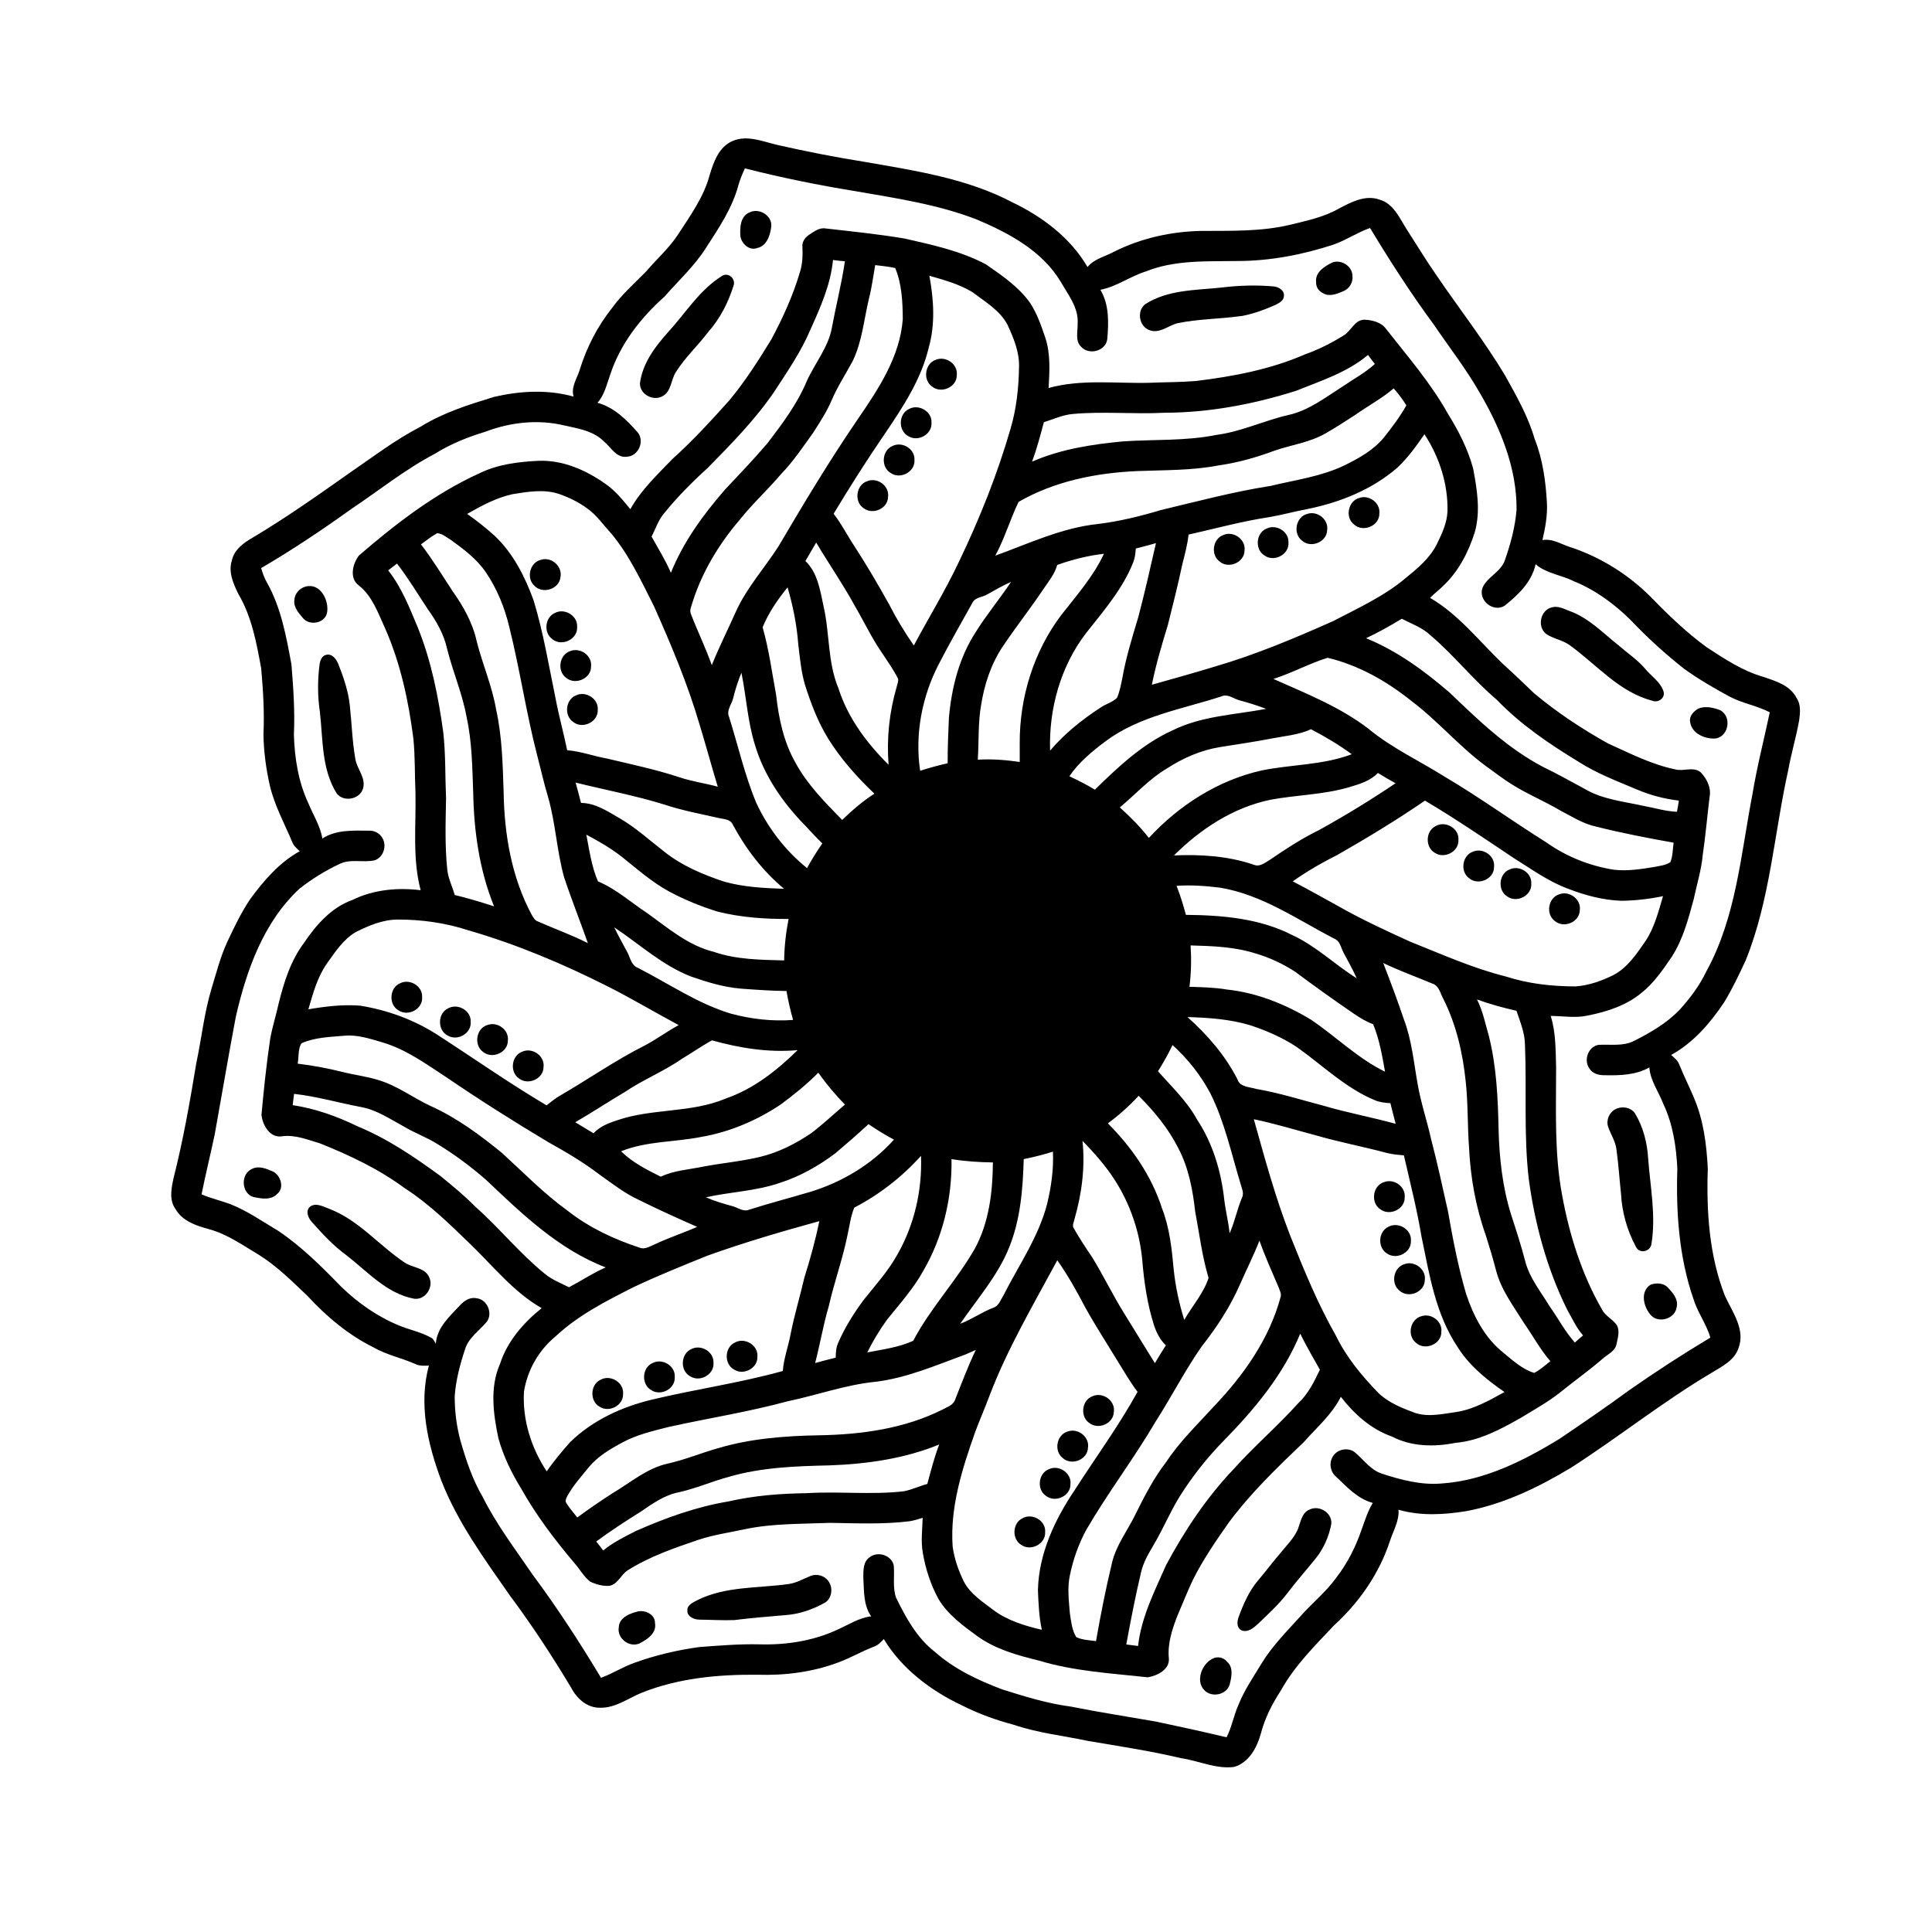 <?xml version="1.0" encoding="UTF-8"?>
<!-- Uploaded to: SVG Repo, www.svgrepo.com, Generator: SVG Repo Mixer Tools -->
<svg fill="#000000" width="800px" height="800px" version="1.1" viewBox="144 144 512 512" xmlns="http://www.w3.org/2000/svg">
 <g>
  <path d="m338.07 181.4c3.863-1.723 8.012 0.09 11.848 0.988 7.684 1.742 15.422 3.273 23.207 4.504 13.324 2.328 27.051 4.356 39.172 10.73 7.961 3.812 15.414 9.414 19.906 17.145 1.762-2.184 4.621-2.758 6.988-4.035 7.172-3.621 15.184-5.383 23.203-5.535 7.922-0.047 15.973 0.211 23.738-1.684 4.312-1.062 8.762-1.988 12.66-4.227 3.269-1.707 7.059-3.75 10.82-2.371 3.578 1.008 5.191 4.664 6.988 7.566 2.727 4.219 5.316 8.516 8.188 12.637 6 8.805 12.582 17.227 18.07 26.379 3 5.398 6.106 10.824 7.832 16.801 2.164 5.438 2.949 11.289 3.269 17.094 0.148 3.289-0.465 6.547-1.195 9.734 2.844-0.488 5.262 1.312 7.887 2.035 7.852 2.684 15.004 7.207 20.863 13.078 4.594 4.746 9.391 9.352 14.73 13.262 4.762 3.102 9.59 6.344 15.121 7.891 3.219 1.109 7.031 2.227 8.695 5.5 1.238 1.723 1.004 3.965 0.746 5.957-0.789 4.441-2.106 8.773-2.902 13.215-3.731 16.812-4.785 34.328-11.27 50.434-1.781 3.812-3.578 7.637-5.785 11.223-3.672 5.473-8.125 10.633-13.98 13.855 0.871 0.738 1.797 1.5 2.188 2.629 1.188 2.93 2.617 5.75 3.836 8.668 2.543 5.914 3.367 12.402 3.691 18.781-0.383 11.391 0.352 23.105 4.566 33.816 1.969 4.266 5.461 8.922 3.562 13.816-1.09 3.25-4.359 4.832-7.086 6.496-12.922 7.656-24.672 17.07-37.289 25.18-8.625 5.176-17.836 9.664-27.793 11.512-5.926 0.957-12.102 1.312-17.93-0.383 0.23 2.957-1.371 5.539-2.254 8.258-2.824 8.625-8.137 16.301-14.828 22.387-5.082 5.398-10.438 10.695-14.066 17.23-2.336 3.566-4.285 7.398-5.356 11.547-1.023 3.684-3.133 7.562-7.035 8.742-4.852 0.621-9.402-1.641-14.129-2.332-8.125-1.926-16.395-3.16-24.625-4.562-6.562-1.398-13.293-2.102-19.672-4.281-4.719-1.254-9.344-2.914-13.703-5.129-8.262-3.894-15.945-9.68-20.73-17.582-0.746 0.773-1.496 1.613-2.535 1.98-3.297 1.258-6.359 3.066-9.676 4.269-6.785 2.531-14.113 3.434-21.324 3.203-10.434-0.086-21.059 0.898-30.812 4.852-3.516 1.469-6.82 3.977-10.801 3.891-3.496 0.082-6.227-2.449-7.75-5.379-5.008-8.355-10.344-16.512-16.168-24.32-6.773-9.715-13.871-19.414-18.207-30.52-3.609-9.621-6.051-20.293-3.281-30.453-1.23 0.055-2.512 0.148-3.644-0.441-3.621-1.59-7.562-2.383-11.016-4.375-6.691-3.309-12.48-8.184-17.516-13.648-4.031-3.832-8.008-7.805-12.734-10.793-4.277-2.523-8.379-5.519-13.23-6.848-3.394-0.918-7.238-2.16-9.047-5.441-1.723-2.422-1.035-5.574-0.449-8.258 2.527-9.984 4.312-20.129 5.988-30.289 1.41-6.606 2.09-13.363 4.055-19.848 1.273-4.121 2.309-8.344 4.137-12.27 1.816-3.926 3.707-7.844 6.121-11.441 3.617-4.91 7.695-9.672 13.109-12.66-0.805-0.723-1.637-1.473-2.019-2.512-2.043-4.832-4.59-9.496-5.844-14.625-1.039-4.519-1.68-9.145-1.75-13.781 0.266-5.859-0.078-11.73-0.609-17.562-1.227-6.734-2.496-13.668-6.019-19.652-1.324-2.695-2.746-5.84-1.758-8.867 0.578-2.871 3.113-4.738 5.512-6.094 8.816-5.254 17.203-11.172 25.582-17.086 6.207-4.25 12.195-8.844 18.906-12.312 6-3.731 12.785-5.856 19.496-7.914 6.894-1.594 14.207-2.016 21.086-0.07-0.777-2.578 0.949-4.82 1.637-7.184 1.832-5.875 4.684-11.453 8.523-16.27 2.578-3.582 5.898-6.508 8.98-9.633 2.836-3.352 6.199-6.269 8.602-9.973 3.211-4.969 6.781-9.879 8.312-15.68 1.047-3.449 2.426-7.406 5.996-8.965m3.336 7.219c-0.652 1.426-1.254 2.871-1.691 4.375-1.621 6.09-5.18 11.391-8.574 16.617-3.047 4.852-7.312 8.727-11.059 13.012-6.293 5.609-11.684 12.5-14.34 20.594-0.949 2.57-1.508 5.434-3.406 7.519 4.422 1.203 7.773 4.539 10.699 7.891 1.84 2.301 0.168 6.211-2.797 6.394-2.883 0.469-4.277-2.481-6.172-4.023-2.75-2.793-6.809-3.438-10.473-4.242-6.938-1.684-14.332-0.879-20.957 1.652-4.656 1.406-9.199 3.231-13.328 5.809-7.871 4.121-14.797 9.711-22.156 14.633-7.754 5.566-15.699 10.875-23.941 15.703 0.383 1.301 0.832 2.594 1.512 3.777 3.766 6.668 5.144 14.32 6.519 21.762 0.5 6.172 0.938 12.371 0.648 18.562 0.176 6.195 1.164 12.473 3.793 18.129 1.281 3.125 3.188 6.051 3.75 9.434 3.637-2.371 8.141-2.106 12.289-2.078 1.508-0.082 3.019 0.715 3.699 2.086 1.137 2.059 0.141 5.008-2.137 5.766-3.082 0.684-6.473-0.492-9.391 1.008-3.719 1.758-7.246 3.938-10.484 6.477-9.551 8.84-14.051 21.562-16.902 33.93-1.969 10.383-3.715 20.801-5.594 31.199-1.121 5.312-2.43 10.586-3.492 15.91 2.422 1.066 5.023 1.625 7.492 2.547 4.551 1.758 8.547 4.598 12.727 7.059 6.246 4.188 11.598 9.531 16.82 14.906 4.461 4.32 9.645 7.934 15.406 10.293 2.777 1.125 5.773 1.711 8.402 3.191 0.641 0.32 0.895 1.016 1.23 1.605 0.285-4.293 3.668-7.266 6.406-10.195 1.098-1.188 2.602-2.231 4.305-1.883 2.844 0.223 4.469 3.902 2.836 6.191-1.977 2.434-4.918 4.262-5.824 7.414-1.32 3.977-2.398 8.09-2.711 12.277-0.023 3.961 0.469 7.938 1.488 11.77 1.488 5.172 3.172 10.328 5.914 14.988 3.664 7.344 8.656 13.887 13.258 20.645 6.535 8.77 12.48 17.953 18.117 27.316 3.102-1.148 5.906-2.973 9.035-4.051 5.504-1.969 11.23-3.316 17.012-4.102 5.301-0.391 10.609-0.844 15.934-0.719 7.066 0.203 14.273-0.895 20.715-3.914 2.914-1.293 5.656-3.133 8.898-3.508-2.117-2.988-1.871-6.777-2.09-10.254 0.02-1.863-0.09-4.141 1.609-5.356 2.113-1.75 5.824-0.652 6.449 2.074 0.285 2.848-0.355 5.844 0.625 8.598 2.594 5.293 5.543 10.711 10.312 14.375 5.148 4.578 11.484 7.539 17.879 9.949 5.926 1.867 11.898 3.715 18.082 4.527 7.504 1.496 15.066 2.668 22.602 3.977 6.254 1.309 12.496 2.695 18.715 4.168 1.441-2.832 1.926-6.012 3.262-8.883 1.516-3.738 3.828-7.07 5.894-10.512 2.828-4.688 6.715-8.59 10.363-12.629 3.09-3.504 6.789-6.445 9.535-10.258 2.992-3.856 5.199-8.273 6.766-12.887 0.867-2.352 1.594-4.789 2.922-6.941-4.016-1.086-6.887-4.246-9.781-7.016-1.602-1.344-1.887-3.894-0.625-5.555 1.266-1.801 4.168-2.211 5.816-0.711 2.273 1.961 4.121 4.656 7.129 5.562 5.039 1.648 10.316 3.023 15.668 2.57 11.281-0.75 21.637-5.965 31.137-11.746 6.281-4.246 12.535-8.531 18.652-13.008 6.988-4.883 14.145-9.527 21.461-13.91-1.062-3.668-3.457-6.762-4.539-10.426-3.785-11.023-4.578-22.836-4.207-34.41-0.297-5.856-1.191-11.793-3.734-17.137-1.227-3.199-3.43-6.117-3.684-9.621-3.598 2.031-7.848 2.148-11.867 2.059-1.547 0.027-3.266-0.434-4.074-1.867-1.512-2.184-0.246-5.699 2.43-6.172 3.137-0.215 6.523 0.461 9.438-1.051 4.324-2.176 8.613-4.672 12.02-8.172 2.824-3.109 5.383-6.516 7.195-10.328 7.879-14.379 9.113-31.031 12.172-46.844 1.207-7.316 3.062-14.5 4.602-21.746-3.418-1.762-7.289-2.379-10.691-4.176-4.09-2.231-8.141-4.566-11.93-7.289-5.062-3.965-9.824-8.312-14.246-12.98-4.348-4.281-9.359-7.988-15.047-10.277-3.309-1.68-7.273-2.031-10.148-4.512-0.996 4.688-4.637 8.141-8.227 11.012-2.988 1.816-6.992-1.402-5.863-4.727 1.25-2.945 4.863-4.203 5.941-7.32 1.527-4.375 2.769-8.91 3.109-13.547 0.047-10.926-4.215-21.316-9.625-30.621-3.641-6.418-8.188-12.242-12.332-18.332-6.059-8.23-11.594-16.828-16.875-25.574-3.379 1.176-6.356 3.238-9.73 4.414-8.242 2.703-16.867 4.344-25.555 4.336-8.129 0.121-16.551-0.312-24.246 2.801-4.102 1.309-7.676 3.996-11.93 4.828 2.348 3.922 2.215 8.691 1.816 13.09-0.395 3.164-4.894 4.336-6.938 1.988-1.672-1.641-0.816-4.125-0.91-6.172 0.281-4.152-2.496-7.562-4.445-10.969-4.902-8.23-13.703-12.938-22.246-16.555-10.383-4.027-21.445-5.652-32.352-7.547-9.793-1.59-19.527-3.57-29.141-6.019z"/>
  <path d="m342.64 200.28c2.523-1.238 5.918 0.777 5.769 3.652-0.266 2.301-1.145 5.273-3.754 5.793-2.078 0.797-4.094-1.121-4.438-3.055-0.16-2.301-0.078-5.344 2.422-6.391z"/>
  <path d="m358.39 206.24c1.32-0.852 2.731-1.996 4.418-1.695 6.957 0.793 13.926 1.5 20.832 2.656 7.371 1.676 14.914 3.277 21.641 6.856 4.242 2.945 8.645 5.918 11.676 10.184 1.859 2.801 2.957 6.016 4.031 9.168 1.457 4.32 1.156 8.938 0.902 13.414 8.754-2.422 17.914-1.137 26.863-1.383 4.035-0.168 8.086-0.137 12.125-0.465 9.871-1.203 19.801-3.066 28.961-7.062 3.598-1.293 7.043-2.996 10.273-5.035 1.996-1.203 2.918-4.211 5.57-4.156 2.055 0.133 4.363 0.664 5.637 2.438 5.711 7.301 11.863 14.336 16.387 22.48 2.828 4.523 5.281 9.332 6.688 14.5 1.035 5.508 1.992 11.27 0.473 16.785-1.664 5.312-4.289 10.465-8.387 14.32-1.105 1.121-2.398 2.055-3.492 3.191 7.633 4.457 13.109 11.602 19.426 17.633 2.785 2.481 5.438 5.106 8.156 7.664 6.047 5.07 12.672 9.441 19.559 13.285 5.785 2.606 11.531 5.574 17.789 6.867 2.231 0.645 4.902-0.867 6.824 0.82 1.59 1.699 2.781 4.035 2.328 6.43-0.645 5.137-1.059 10.293-1.824 15.414-0.359 4.008-1.586 7.859-2.402 11.781-1.43 5.227-2.82 10.574-5.777 15.184-2.336 3.434-4.715 6.938-7.992 9.555-4.027 3.375-9.184 5.047-14.258 6.047-3.258 0.75-6.578 0.121-9.863 0.117 1.391 4.418 1.285 9.074 1.434 13.652 0 11.258-0.496 22.637 1.574 33.77 1.926 10.562 5.191 20.992 10.562 30.332 0.898 1.812 2.934 2.629 4.019 4.289 0.742 1.531 0.195 3.293-0.137 4.863-0.336 1.965-2.379 2.742-3.703 3.953-3.629 3.137-7.559 5.91-11.273 8.934-3.227 2.555-6.84 4.539-10.34 6.68-5.406 3.078-11.09 6.137-17.398 6.664-5.598 1.129-11.652 1.02-16.812-1.672-5.523-1.938-10.016-5.957-13.543-10.535-2.344 4.695-6.383 8.105-9.785 11.98-7.016 6.699-14.062 13.473-19.863 21.277-3.434 4.883-6.832 9.828-9.523 15.18-1.461 3.094-2.731 6.277-4.074 9.43-1.43 3.641-2.727 7.504-2.332 11.477 0.242 2.981-3.125 4.598-5.586 4.992-9.68-1.055-19.527-1.594-28.906-4.441-5.652-1.383-11.41-2.981-16.207-6.414-3.848-2.824-7.883-5.719-10.355-9.902-2.07-3.781-3.418-7.938-4.144-12.184-0.559-3.082-0.137-6.219-0.039-9.32-1.137 0.363-2.289 0.703-3.461 0.902-7.023 0.879-14.117 0.531-21.176 0.43-7.469 0.316-15.027 0.121-22.387 1.664-4.168 0.898-8.418 1.496-12.473 2.852-6.402 2.168-12.875 4.402-18.621 8.031-1.898 1.145-2.676 3.875-5.086 4.16-1.695 0.055-3.406-0.398-4.918-1.133-1.645-1.293-2.672-3.172-4.019-4.738-5.258-6.211-10.219-12.715-14.211-19.828-2.59-4.195-4.777-8.676-6.09-13.438-1.371-6.477-2.32-13.523 0.461-19.777 1.938-5.973 6.188-10.812 11.008-14.691-7.394-4.227-12.766-11.035-18.812-16.879-5.5-5.312-10.98-10.738-17.441-14.883-6.863-5.082-14.617-8.762-22.52-11.91-3.258-0.965-6.555-2.344-10.02-1.875-3.223 0.559-5.188-3-5.465-5.695 0.621-6.734 1.32-13.469 2.32-20.16 0.555-3.09 1.512-6.086 2.191-9.148 1.402-5.727 3.203-11.527 6.797-16.297 3.207-4.769 7.266-9.367 12.828-11.344 5.574-2.734 11.949-3.316 18.051-2.566-2.238-8.449-1.184-17.293-1.379-25.922-0.211-4.754-0.074-9.523-0.551-14.266-1.281-10.039-3.434-20.043-7.543-29.332-1.84-3.984-3.336-8.434-6.914-11.246-2.594-1.891-1.641-5.793 0.047-7.945 9.758-8.414 20.098-16.398 31.883-21.766 4.84-2.375 10.281-3.059 15.609-3.316 6.441-0.27 12.609 2.418 17.773 6.082 2.644 1.781 4.641 4.305 6.644 6.742 2.812-5.082 7.125-9.102 11.098-13.262 5.383-4.816 10.258-10.152 15.07-15.516 4.227-5.059 7.773-10.629 11.203-16.242 3.027-5.664 5.719-11.551 7.543-17.723 0.723-2.195 0.785-4.516 0.688-6.805-0.133-1.305 0.695-2.469 1.742-3.156m6.359 6.656c-0.621 6.484-3.309 12.523-5.961 18.395-2.484 5.898-6.137 11.18-9.613 16.52-5.066 7.426-11.391 13.844-17.668 20.23-4.113 3.731-8.035 7.688-11.531 11.996-1.539 1.797-2.231 4.106-3.305 6.168 1.754 3.172 3.703 6.25 5.117 9.594 3.301-8.223 8.598-15.449 14.379-22.098 3.801-4.027 7.629-8.043 11.23-12.258 3.922-5.16 7.887-10.402 10.395-16.426 2.156-4.797 5.758-8.984 6.68-14.273 1.086-5.852 2.574-11.617 3.43-17.504-1.059-0.086-2.113-0.195-3.152-0.344m11.18 1.355c-0.516 2.953-0.902 5.938-1.648 8.844-1.336 5.555-1.797 11.402-4.324 16.602-1.84 3.426-3.992 6.703-5.527 10.289-1.309 3.09-3.16 5.898-4.953 8.711-2.684 3.676-5.176 7.519-8.359 10.789-3.598 4.254-7.746 8.023-11.207 12.395-5.406 6.344-9.816 13.633-12.352 21.602-0.277 1.074-0.965 2.219-0.426 3.32 1.742 4.527 3.867 8.898 5.496 13.469 1.934-4.812 4.273-9.441 6.375-14.176 2.848-6.297 7.516-11.453 11.234-17.207 6.793-11.516 13.672-23.004 21.234-34.039 5.434-7.926 11.035-16.406 11.77-26.27-0.035-4.566-0.234-9.273-2.004-13.555-1.754-0.359-3.527-0.59-5.309-0.773m14.359 2.82c1.16 6.266 1.598 12.836-0.168 19.031-1.996 8.473-6.887 15.828-11.691 22.934-4.727 6.894-9.203 13.949-13.516 21.113 2.125 2.719 3.66 5.82 5.566 8.684 3.258 5.027 6.293 10.195 9.195 15.434 1.918 3.738 4.086 7.34 6.5 10.781 3.934-7.383 8.332-14.52 11.906-22.086 5.496-11.441 10.234-23.281 13.758-35.48 1.547-5.289 2.133-10.832 2.211-16.336 0.105-3.902-1.453-7.574-3.039-11.055-2.031-3.856-5.938-6.113-9.293-8.664-3.5-2.137-7.523-3.219-11.43-4.356m116.25 20.984c-5.504 4.644-12.512 6.863-19.094 9.516-11.262 3.559-23.027 5.785-34.855 5.809-8.105 0.426-16.227-0.418-24.316 0.328-2.668 0.234-5.113 1.391-7.641 2.18-0.941 3.512-1.867 7.039-3.125 10.449 7.59-3.324 15.871-4.582 24.062-5.367 8.227-0.562 16.566-0.066 24.691-1.703 6.621-0.844 12.688-3.801 19.156-5.285 5.438-1.199 9.875-4.699 14.473-7.617 2.844-1.941 5.902-3.586 8.461-5.914-0.625-0.789-1.238-1.578-1.812-2.394m-3.41 15.906c-2.555 1.652-5.109 3.305-7.75 4.828-4.156 2.438-9.02 3.066-13.527 4.602-4.785 1.777-9.707 3.207-14.773 3.914-7.125 1.402-14.426 1.242-21.648 1.527-10.902 0.473-21.984 2.672-31.504 8.172-2.238 4.648-3.695 9.68-6.16 14.242 8.93-3.227 17.691-7.418 27.254-8.391 5.656-0.703 11.195-2.059 16.648-3.695 9.645-2.301 19.23-4.863 29.035-6.391 6.543-1.582 13.34-2.465 19.473-5.394 3.859-1.898 7.793-4.039 10.559-7.43 2.168-2.707 4.254-5.492 5.957-8.52-0.984-1.602-2.117-3.098-3.356-4.504-3.148 2.695-6.836 4.644-10.207 7.039m11.227 13.93c-6.754 5.871-15.328 9.305-24.031 11.035-3.34 0.629-6.609 1.551-9.961 2.113-7.219 1.09-14.27 3.035-21.391 4.629-0.277 2.699-1.008 5.309-1.668 7.934-1.113 5.359-2.488 10.656-3.801 15.969-1.59 5.246-3.184 10.504-4.25 15.887 5.539-1.551 11.082-3.106 16.594-4.785 10.809-3.141 21.207-7.519 31.477-12.094 6.539-3.426 13.379-6.512 19.074-11.297 3.18-2.59 6.473-5.285 8.348-9.023 1.332-2.75 2.711-5.613 2.844-8.723 0.18-7.258-2.148-14.414-6.102-20.465-2.152 3.102-4.363 6.227-7.133 8.82m-234.57 7.074c-4.281 0.941-8.207 3.074-11.992 5.227 2.578 1.801 5.043 3.762 7.371 5.871 4.879 4.652 7.984 10.809 10.25 17.078 2.578 8.477 4.016 17.234 5.801 25.898 0.871 4.625 2.137 9.168 3.086 13.777 3.602 0.27 6.988 1.578 10.523 2.195 6.406 1.535 12.867 2.871 19.125 4.941 3.348 1.133 6.863 1.594 10.266 2.535-1.668-5.484-3.156-11.008-4.828-16.484-3.148-10.738-7.5-21.062-12.047-31.273-3.379-6.684-6.547-13.586-11.379-19.375-2.102-2.262-3.867-4.902-6.434-6.676-2.269-1.66-4.824-2.898-7.477-3.809-3.984-1.289-8.234-0.555-12.266 0.094m-24.227 13.293c3.035 3.953 5.641 8.207 8.355 12.379 2.871 4.019 5.356 8.445 6.414 13.32 1.523 6.066 4.09 11.852 5.137 18.039 1.613 7.215 1.754 14.641 2 21.996 0.18 11.156 2.106 22.523 7.445 32.438 0.402 0.645 0.758 1.434 1.527 1.719 4.438 1.961 9.016 3.594 13.348 5.789-2.051-5.867-4.371-11.633-6.316-17.535-1.934-6.957-2.234-14.246-4.231-21.184-1.113-3.699-1.941-7.473-2.926-11.207-2.871-11.152-4.539-22.559-7.316-33.723-1.219-5.191-3.254-10.227-6.254-14.645-2.438-3.57-5.957-6.184-9.43-8.68-1.09-0.641-2.164-1.594-3.461-1.664-1.531 0.824-2.875 1.953-4.293 2.957m101.88 4.414c3.269 3.125 3.918 7.856 4.824 12.066 1.641 7.172 1.043 14.789 3.93 21.664 2.481 7.84 7.523 14.547 13.289 20.273-0.543-6.898 0.176-13.887 2.113-20.535 0.164-0.734 0.5-1.461 0.422-2.223-1.145-2.289-2.621-4.387-4.031-6.516-2.918-4.164-5.07-8.789-7.637-13.164-3.102-5.637-6.769-10.926-10.051-16.457-0.957 1.625-1.914 3.254-2.859 4.891m87.566-3.312c-0.105 1.191-0.203 2.402-0.641 3.523-2.781 7.16-7.902 12.984-12.586 18.945-6.746 8.82-9.855 20.07-9.496 31.098 3.789-4.481 8.43-8.191 13.332-11.387 1.395-0.98 3.195-1.398 4.406-2.617 0.695-1.586 1.004-3.312 1.363-4.992 0.961-5.547 2.625-10.93 4.25-16.309 1.727-6.523 3.199-13.109 4.703-19.688-1.773 0.504-3.547 0.992-5.332 1.426m-20.832 4.356c-0.652 2.391-2.25 4.316-3.613 6.328-3.434 5.137-7.258 9.992-10.707 15.113-3.176 4.676-4.977 10.156-5.856 15.707-0.84 4.773-0.562 9.641-0.875 14.461 3.715-0.223 7.441 0.066 11.117 0.602 0.012-1.691 0-3.379-0.004-5.066-0.035-12.09 3.715-24.23 11.031-33.902 4.055-5.184 8.48-10.172 11.289-16.199-4.231 0.477-8.379 1.531-12.383 2.957m-177.3 1.438c3.574 4.527 5.676 9.953 7.879 15.227 3.574 8.883 5.434 18.332 6.731 27.777 0.633 5.816 0.469 11.668 0.723 17.508-0.125 6.367-0.336 12.766 0.359 19.109 0.312 2.227 1.332 4.262 1.941 6.41 3.519 0.824 6.977 1.906 10.422 3.004-3.879-9.559-5.348-19.934-5.527-30.199-0.246-6.676-0.312-13.418-1.754-19.973-1.109-6.227-3.684-12.059-5.191-18.188-0.852-3.793-2.812-7.234-5.07-10.359-2.688-4.062-5.195-8.258-8.176-12.113-0.777 0.602-1.551 1.203-2.336 1.797m158.71 6.391c-1.262 0.77-3.133 0.707-3.867 2.172-2.996 5.406-6.098 10.762-8.922 16.262-4.473 8.625-6.394 18.648-4.949 28.293 2.391-0.789 4.836-1.438 7.293-2.004-0.027-4.004 0.16-8.004 0.328-11.996 0.691-7.93 2.68-15.941 7.055-22.68 2.891-4.644 6.394-8.859 9.434-13.398-2.199 0.98-4.281 2.18-6.371 3.352m-59.488 8.684c1.68 5.887 2.484 11.977 3.59 17.984 0.68 6.195 2.004 12.457 5.121 17.918 3.137 5.789 7.809 10.504 12.375 15.16 2.648-2.547 5.434-4.981 8.543-6.957-4.637-4.414-8.941-9.238-12.32-14.699-2.695-4.402-4.516-9.246-6.082-14.145-1.031-3.555-1.363-7.25-1.793-10.906-0.387-5.066-1.402-10.062-2.82-14.93-2.621 3.227-5.031 6.719-6.613 10.574m159.92 2.902c8.25 3.367 15.516 8.691 22.215 14.484 7.598 7.301 15.332 14.73 24.746 19.656 3.746 1.816 7.387 3.836 11.043 5.832 4.762 2.801 10.383 3.301 15.676 4.496 2.894 0.523 5.754 1.422 8.711 1.531 0.203-0.984 0.344-1.977 0.504-2.969-3.84-0.438-7.613-1.438-11.16-2.957-5.207-2.195-10.547-4.215-15.328-7.269-7.781-4.734-15.43-9.891-21.766-16.496-6.227-5.262-11.281-11.723-17.488-17.008-2.172-2.094-5.059-3.102-7.688-4.457-3.07 1.867-6.211 3.629-9.465 5.156m-24.559 10.793c8.664 3.863 17.633 7.394 25.219 13.223 6.137 5.086 13.426 8.43 20.137 12.664 9.23 5.438 17.906 11.758 26.984 17.441 5.297 3.762 11.48 6.223 17.891 7.234 3.594 0.426 7.207-0.168 10.75-0.734 1.426-0.312 2.992-0.422 4.219-1.285 0.672-1.621 0.605-3.441 0.863-5.152-6.898-1.223-13.789-2.555-20.578-4.266-3.469-0.75-6.469-2.707-9.574-4.324-4.062-2.398-8.453-4.191-12.457-6.707-2.57-1.555-4.93-3.422-7.367-5.168-6.988-5.18-12.621-11.922-19.578-17.137-6.504-5.223-13.996-9.457-22.148-11.395-4.902 1.531-9.453 4.051-14.359 5.606m-143.21 5.254c-0.43 1.621-1.836 3.152-1.02 4.894 2.383 7.578 4.117 15.383 7.199 22.727 3.113 6.676 7.707 12.641 13.445 17.262 1.211-2.262 2.578-4.438 4.043-6.543-1.59-1.547-3.09-3.172-4.59-4.793-5.883-5.992-10.828-13.145-13.242-21.25-1.965-6.234-2.305-12.809-3.602-19.188-0.941 2.231-1.664 4.535-2.234 6.891m129.38-0.609c-10.422 3.387-21.777 5.188-30.73 11.93-3.527 2.664-7.016 5.512-9.512 9.211 2.297 1.094 4.586 2.223 6.754 3.562 6.191-6.047 12.617-12.129 20.609-15.734 7.715-3.82 16.461-4.106 24.773-5.684-2.348-0.898-4.742-1.652-7.164-2.297-1.566-0.441-3.055-1.781-4.731-0.988m13.375 11.141c-4.551 0.898-9.141 1.52-13.707 2.277-5.019 0.801-9.75 2.887-14 5.625-4.707 2.773-8.371 6.898-12.539 10.359 2.766 2.496 5.41 5.137 7.695 8.09 7.965-8.637 18.355-15.309 29.902-17.883 7.926-1.621 16.223-1.391 23.871-4.305-3.414-2.5-7.066-4.66-10.809-6.625-3.273 1.52-6.922 1.781-10.414 2.461m20.555 12.895c-6.785 2.012-13.906 2.043-20.824 3.328-9.863 2.023-18.574 7.734-25.625 14.762 7.113-0.309 14.367 0.152 21.156 2.469 1.488 0.656 2.871-0.461 4.09-1.188 4.289-2.93 8.652-5.785 13.32-8.066 6.894-3.816 13.625-7.938 20.156-12.34-1.59-0.859-3.144-1.785-4.684-2.727-2.008 2.125-4.879 2.953-7.59 3.762m-205.02-1.211c0.488 1.793 0.996 3.582 1.434 5.391 3.824 0.016 7.07 2.254 10.262 4.078 4.301 2.516 7.981 5.883 11.895 8.922 4.641 3.664 10.164 5.992 15.734 7.848 5.168 1.461 10.574 1.73 15.914 1.91-5.621-4.676-10.105-10.551-13.566-16.969-0.633-1.562-2.508-1.465-3.883-1.824-4.773-1.074-9.605-1.977-14.254-3.527-7.727-2.398-15.695-3.887-23.535-5.828m201.68 19.281c-4.043 2.008-7.938 4.297-11.633 6.891 4.051 2.094 8.012 4.356 12.016 6.543 6.164 3.516 12.621 6.481 19.074 9.43 8.328 3.316 16.547 7.023 25.277 9.211 6.012 1.949 12.344 2.664 18.645 2.656 3.5-0.262 6.867-1.465 9.996-3.016 3.746-1.977 6.117-5.621 8.477-8.992 2.387-3.598 3.422-7.82 4.644-11.906-3.648 0.75-7.371 1.188-11.09 1.223-4.824-0.18-9.559-1.445-14.035-3.176-5.242-1.914-9.75-5.238-14.445-8.148-7.766-5.191-15.477-10.461-23.516-15.219-7.57 5.184-15.438 9.953-23.41 14.504m-198.84-5.484c0.809 4.176 1.383 8.449 3.086 12.387 4.789 1.98 8.691 5.547 12.992 8.363 5.543 3.965 10.914 8.641 17.707 10.305 5.981 2.074 12.387 2.102 18.645 2.273 0.043-3.691 0.457-7.367 1.172-10.988-6.285 0.035-12.621-0.402-18.738-1.926-4.496-1.387-8.883-3.172-13.023-5.406-4.488-2.457-8.34-5.859-12.309-9.039-2.953-2.328-6.215-4.211-9.531-5.969m156.41 13.562c0.992 2.508 1.785 5.082 2.481 7.691 9.629 0.09 19.566 0.922 28.273 5.398 6.238 2.891 11.199 7.793 16.992 11.406-1.051-2.344-2.305-4.578-3.516-6.836-0.688-1.297-0.898-3.106-2.461-3.668-9.766-5.066-19.086-11.641-30.152-13.492-3.844-0.488-7.746-0.766-11.617-0.5m-217.56 12.285c-3.289 1.938-5.41 5.234-7.578 8.27-2.559 3.625-3.711 7.965-4.934 12.168 4.527-0.77 9.156-1.336 13.758-0.965 7.305 1.199 14.391 3.777 20.605 7.832 9.59 6.199 18.938 12.77 28.766 18.586 1.195-0.922 2.352-1.902 3.668-2.641 7.492-4.344 14.605-9.332 22.355-13.227 3.098-1.629 5.91-3.738 8.988-5.402-6.281-3.34-12.383-7.016-18.734-10.215-11.859-5.992-24.152-11.176-36.918-14.879-6.051-1.977-12.434-2.894-18.793-2.875-3.981 0.012-7.695 1.582-11.184 3.348m68.559-1.277c1.078 2.32 2.383 4.523 3.562 6.789 0.707 1.395 0.973 3.262 2.613 3.894 8.156 4.156 15.801 9.469 24.633 12.152 5.379 1.469 10.996 2.109 16.566 1.699-0.695-2.531-1.301-5.082-1.742-7.668-4.059-0.039-8.109-0.336-12.156-0.637-4.492-0.383-8.828-1.703-13.062-3.176-7.641-2.922-13.691-8.59-20.414-13.055m152.73 4.785c0.23 3.652 0.156 7.328-0.305 10.969 3.297 0.105 6.609 0.16 9.871 0.715 7.965 0.832 15.555 3.891 22.367 8.016 6.613 4.473 12.348 10.234 19.594 13.762-0.766-4.262-1.488-8.566-3.156-12.586-1.805-0.641-3.426-1.664-5.008-2.715-5.301-3.625-10.527-7.356-15.668-11.191-3.254-2.109-6.809-3.773-10.531-4.859-5.543-1.754-11.402-1.953-17.164-2.109m51.043 4.656c1.934 4.988 3.812 9.992 5.527 15.066 2.047 5.453 2.574 11.301 3.594 16.996 0.848 4.977 2.5 9.758 3.586 14.684 1.664 6.312 3.023 12.699 4.457 19.066 1.285 7.344 2.699 14.684 4.793 21.844 1.941 5.871 4.922 11.66 9.84 15.582 2.523 2.062 5.027 4.418 8.207 5.398 1.59-0.801 2.898-2.031 4.293-3.109-2.691-3.094-4.621-6.731-6.965-10.078-2.769-4.457-6.066-8.75-7.41-13.914-0.809-3.148-1.758-6.254-2.727-9.348-2.664-7.441-4.055-15.312-4.445-23.191-0.438-5.848-0.242-11.727-0.883-17.559-0.77-7.535-2.496-15.059-5.902-21.867-0.836-1.461-1.145-3.613-3-4.137-4.32-1.82-8.746-3.387-12.965-5.434m24.852 9.66c1.562 3.066 2.207 6.457 3.16 9.73 2.012 8.055 2.394 16.391 2.559 24.652 0.195 7.598 1.02 15.23 3.281 22.516 1.367 4.184 2.727 8.379 3.832 12.648 1.148 4.371 4.102 7.906 6.379 11.719 2.269 3.203 4.102 6.719 6.727 9.668 0.707-0.652 1.43-1.285 2.172-1.887-1.797-2.047-2.902-4.555-4.238-6.898-5.356-10.832-8.535-22.633-10.152-34.578-1.375-11.82-0.504-23.75-1.008-35.609-0.027-3.133-1.281-6.035-2.246-8.961-3.535-0.801-7.059-1.742-10.465-3m-76.715 4.672c5.273 4.731 10.027 10.164 13.242 16.52 0.688 2.082 3.207 1.977 4.961 2.519 6.102 1.051 12.004 2.926 17.984 4.496 6.258 1.836 12.688 3.023 18.98 4.754-0.461-1.828-0.969-3.641-1.402-5.473-1.398-0.074-2.805-0.234-4.102-0.77-7.852-3.258-13.941-9.348-20.801-14.172-3.777-2.477-7.949-4.289-12.23-5.703-5.383-1.625-11.047-2.008-16.633-2.172m-234.82 6.949c-0.945 1.547-0.672 3.629-0.988 5.402 4.023 0.477 8.016 1.227 11.953 2.215 3.152 0.789 6.414 1.172 9.523 2.152 4.879 1.477 9.004 4.594 13.559 6.766 7.004 3.113 13.215 7.711 19.117 12.535 5.746 5.254 11.199 10.871 17.547 15.422 5.617 4.41 12.172 7.453 18.926 9.672 1.449 0.598 2.824-0.449 4.141-0.953 3.617-1.699 7.434-2.941 11.086-4.562-5.164-2.273-10.305-4.594-15.355-7.106-3.754-1.711-7.012-4.277-10.359-6.641-4.324-3.316-9.035-6.098-13.793-8.742-9.18-5.488-18.215-11.207-27.047-17.23-5.285-3.461-10.516-7.262-16.637-9.113-3.379-0.984-6.809-2.172-10.383-1.816-3.797 0.324-7.754 0.426-11.289 2m100.93 4.051c-4.824 3.348-10.316 5.555-15.184 8.828-4.426 2.625-8.723 5.453-13.172 8.039 1.617 0.969 3.227 1.949 4.832 2.93 1.68-1.84 4.059-2.727 6.367-3.484 9.316-3.168 19.59-1.855 28.719-5.742 7.332-2.531 13.531-7.434 19-12.809-7.672 0.699-15.344-0.547-22.715-2.598-2.676 1.496-5.211 3.254-7.848 4.836m126.07 3.359c3.617 4.102 7.676 7.906 10.332 12.758 4.184 6.312 6.391 13.738 7.223 21.227 0.355 3.004 1.117 5.945 1.426 8.957 1.395-3.106 1.996-6.473 3.352-9.586 0.496-1.211-0.188-2.461-0.484-3.629-2.426-8.016-4.195-16.305-7.961-23.848-2.535-4.828-6.004-9.156-10.031-12.824-1.141 2.398-2.461 4.691-3.856 6.945m-100.08 8.875c-6.293 4.188-13.422 7.219-20.887 8.512-7.082 1.426-14.535 1.078-21.324 3.824 2.984 2.934 6.789 4.883 10.516 6.731 3.531-1.68 7.488-1.883 11.262-2.672 5.012-0.953 10.109-1.383 15.07-2.582 4.856-1.168 9.367-3.457 13.488-6.238 3.141-2.367 5.996-5.078 8.992-7.617-2.578-2.629-4.934-5.457-7.062-8.449-3.09 3.125-6.523 5.887-10.055 8.492m-128.87-2.879c-0.129 0.988-0.238 1.984-0.367 2.984 5.981 0.902 11.738 2.949 17.16 5.602 7.926 3.262 15.059 8.098 21.941 13.133 3.203 2.59 6.379 5.219 9.277 8.148 6.379 5.656 11.746 12.367 18.379 17.758 1.902 1.621 4.269 2.492 6.465 3.621 3.269-1.711 6.336-3.789 9.73-5.258-12.469-4.781-22.242-14.234-31.766-23.262-4.043-3.527-8.379-6.742-12.973-9.52-2.746-1.734-5.832-2.809-8.613-4.481-3.672-1.977-7.207-4.43-11.383-5.223-5.961-1.105-11.805-2.848-17.852-3.504m215.67 7.809c6.316 6.328 11.574 13.914 14.332 22.48 2.039 5.219 2.617 10.824 3.121 16.359 0.484 4.496 1.438 8.938 2.789 13.254 2.129-3.707 5.094-7.016 6.445-11.129-1.727-5.738-2.43-11.699-3.543-17.57-0.656-5.785-1.742-11.648-4.496-16.848-2.633-5.219-6.367-9.734-10.488-13.848-2.481 2.688-5.211 5.137-8.16 7.301m38.68-1.086c2.887 10.336 5.711 20.707 9.594 30.723 3.621 9.078 7.328 18.16 12.176 26.664 2.758 5.695 6.84 10.602 11.207 15.117 2.734 2.652 6.332 4.055 9.836 5.352 3.676 1.145 7.508 0.176 11.207-0.328 4.477-0.777 8.477-3.066 12.402-5.242-4.766-3.285-9.398-7.047-12.48-12.012-5.805-8.691-7.449-19.23-9.52-29.262-1.207-7.219-3.019-14.309-4.648-21.438-1.527-0.145-3.066-0.254-4.551-0.652-6.273-1.672-12.664-2.871-18.902-4.688-5.434-1.434-10.812-3.106-16.32-4.234m-110.94 9.051c-4.441 3.344-9.379 6.125-14.688 7.816-6.328 2.191-13.098 2.371-19.586 3.824 2.246 0.984 4.606 1.668 6.965 2.32 1.461 0.371 2.863 1.566 4.43 0.98 5.34-1.703 10.762-3.117 16.133-4.703 8.488-2.57 16.375-7.258 22.312-13.883-2.324-1.242-4.57-2.617-6.742-4.109-2.859 2.68-5.844 5.219-8.824 7.754m65.535-3.332c0.734 6.981-0.191 14.082-2.141 20.805-0.133 0.738-0.656 1.594-0.199 2.316 1.492 2.66 3.184 5.207 4.898 7.727 2.949 4.789 5.383 9.879 8.352 14.66 2.758 4.469 5.5 8.953 8.273 13.422 0.941-1.605 1.91-3.188 2.922-4.742-1.52-1.387-2.441-3.254-3.109-5.164-1.797-5.594-2.656-11.445-3.148-17.285-0.672-7.637-3.242-15.113-7.414-21.543-2.41-3.711-5.367-7.031-8.434-10.195m-15.574 4.852c-0.23 7.887-0.844 15.906-3.824 23.301-2.988 7.551-8.477 13.691-13.004 20.328 3.082-1.156 5.766-3.121 8.844-4.277 1.441-0.504 1.895-2.129 2.641-3.309 4.047-7.945 9.27-15.422 11.535-24.156 1.098-4.531 1.766-9.203 1.547-13.875-2.543 0.816-5.133 1.457-7.738 1.988m-44.914 12.852c-0.945 2.289-1.23 4.781-1.77 7.184-1.277 6.414-3.551 12.57-4.984 18.949-1.469 4.949-2.305 10.059-3.613 15.055 1.812-0.492 3.617-0.992 5.449-1.426 0.016-1.395 0.113-2.812 0.723-4.082 1.762-4.016 4.106-7.75 6.719-11.262 3.078-3.875 6.457-7.562 8.859-11.914 4.551-7.914 6.648-17.125 6.309-26.227-5.039 5.578-11.023 10.266-17.691 13.723m25.773-12.859c0.176 10.297-2.277 20.668-7.473 29.59-2.59 4.715-6.215 8.723-9.562 12.895-2.016 2.75-3.773 5.691-5.289 8.746 4.094-0.805 8.34-1.324 12.168-3.078 4.617-8.762 11.574-16.023 16.449-24.625 3.68-6.922 4.629-14.918 4.676-22.648-3.672-0.051-7.344-0.281-10.969-0.879m-64.68 25.586c-6.574 2.66-13.156 5.309-19.574 8.34-7.281 3.691-14.699 7.438-20.695 13.078-4.453 3.641-7.441 8.93-8.352 14.594-0.445 7.481 1.918 14.945 6.027 21.16 1.863-2.734 4.012-5.262 6.191-7.738 5.914-5.781 13.676-9.359 21.652-11.27 11.52-2.766 23.293-4.41 34.719-7.602 0.258-3.383 1.492-6.566 2.09-9.879 1.004-5.016 2.481-9.922 3.637-14.898 1.551-4.914 2.918-9.887 3.965-14.934-9.977 2.746-19.918 5.656-29.66 9.148m141.05 7.797c-2.578 5.856-6.109 11.234-10.059 16.25-4.473 6.418-8.043 13.406-12.258 19.992-5.684 9.703-12.531 18.66-18.195 28.375-2.141 3.832-3.602 8.02-4.492 12.312-0.711 3.316-0.266 6.711 0 10.043 0.34 2.144 0.527 4.453 1.699 6.336 1.633 0.762 3.473 0.801 5.231 1.047 1.211-6.914 2.566-13.816 4.211-20.645 1.09-4.785 4.195-8.707 6.293-13.055 2.363-4.785 4.836-9.551 8.102-13.789 3.59-5.438 8.316-9.961 12.672-14.754 7.871-8.242 14.699-17.91 17.664-29.047 0.223-0.852-0.293-1.664-0.539-2.445-1.762-4.109-3.609-8.188-5.094-12.402-1.559 4.008-3.516 7.84-5.234 11.781m-48.336-6.574c-6.371 11.828-13.238 23.453-18.027 36.047-1.172 3.172-2.543 6.266-3.727 9.438-3.434 9.73-6.684 19.863-5.988 30.316 0.438 3.281 1.547 6.43 3.004 9.391 1.727 3.281 4.961 5.324 7.828 7.519 3.762 2.805 8.312 4.16 12.816 5.219-0.758-3.461-0.891-7.016-1.039-10.543 0.23-9.648 4.469-18.66 9.77-26.531 5.562-8.652 11.652-16.977 16.633-25.988-2.012-2.652-3.652-5.539-5.41-8.348-2.883-4.773-5.945-9.441-8.617-14.332-2.188-4.191-4.523-8.316-7.242-12.188m64.371 19.457c-4.465 10.875-12.113 20.035-20.266 28.355-4.379 4.488-8.297 9.406-11.629 14.715-2.562 4.121-4.418 8.625-6.887 12.797-1.371 2.356-2.816 4.731-3.406 7.426-1.5 6.312-2.727 12.688-3.906 19.066 1.043 0.148 2.082 0.273 3.129 0.402 0.836-7.617 4.387-14.535 7.43-21.457 4.914-9.141 10.723-17.906 17.906-25.43 5.43-6.062 11.637-11.359 17.07-17.414 2.66-2.438 4.238-5.707 5.773-8.91-1.777-3.168-3.609-6.305-5.215-9.551m-88.652 5.492c-7.859 2.863-15.625 6.281-24.008 7.266-7.926 0.812-15.434 3.551-23.188 5.164-10.383 2.816-21.027 4.477-31.52 6.797-4.184 1.074-8.469 2.047-12.289 4.133-3.242 1.742-6.512 3.664-8.883 6.547-1.957 2.43-4.074 4.758-5.609 7.496-0.273 0.516-0.598 1.078-0.496 1.695 0.844 1.496 2.016 2.773 3.066 4.125 3.031-2.262 6.176-4.379 9.352-6.445 4.758-2.793 9.086-6.633 14.613-7.836 4.594-1.012 8.93-2.863 13.453-4.113 8.648-2.562 17.711-3.234 26.691-3.394 11.156-0.191 22.566-1.742 32.645-6.801 1.242-0.703 2.906-1.156 3.387-2.672 1.738-4.414 3.414-8.855 5.461-13.145-0.887 0.406-1.777 0.805-2.676 1.184m-36.039 29.406c-8.973 0.207-18.055 0.508-26.727 3.039-4.504 1.215-8.793 3.117-13.359 4.113-3.672 0.734-6.773 2.914-9.797 4.992-4.074 2.559-8.117 5.176-11.984 8.039 0.637 0.77 1.254 1.562 1.84 2.379 2.629-2.156 5.707-3.676 8.73-5.199 7.832-3.453 15.957-6.391 24.434-7.797 6.809-1.57 13.797-2.102 20.766-2.199 8.566-0.527 17.164 0.484 25.707-0.496 2.164-0.398 4.152-1.395 6.269-1.949 0.949-3.516 1.84-7.051 3.148-10.453-9.188 3.762-19.16 5.176-29.027 5.531z"/>
  <path d="m497.12 213.55c2.363-0.852 5.211 0.969 5.293 3.508 0.23 1.73-0.812 3.473-2.426 4.113-1.68 0.734-3.738 1.57-5.457 0.48-1.105-0.523-1.824-1.676-1.742-2.906-0.309-2.644 2.293-4.211 4.332-5.195z"/>
  <path d="m335.46 217.05c1.691-0.914 3.59 0.93 2.93 2.66-1.379 4.473-3.586 8.742-6.699 12.266-2.742 3.637-6.164 6.758-8.586 10.641-1.312 2.031-1.172 5.078-3.492 6.363-2.488 1.441-6.086-0.477-6.019-3.406 0.664-5.211 3.922-9.598 7.332-13.41 4.727-5.121 8.488-11.418 14.535-15.113z"/>
  <path d="m467.64 220.21c4.633-0.574 9.32-0.711 13.977-0.301 1.293 0.164 2.879 1.094 2.617 2.613-0.031 1.184-1.27 1.773-2.168 2.254-2.816 1.262-5.734 2.328-8.758 2.93-5.699 0.824-11.504 0.789-17.16 1.922-2.519 0.605-4.879 2.926-7.59 1.848-2.711-1.02-3.359-5.098-1.059-6.867 5.981-3.844 13.324-3.68 20.141-4.398z"/>
  <path d="m392.02 239.34c2.625-1.09 5.875 1.156 5.535 4.043 0.078 3.223-4.176 5.055-6.574 3.031-2.488-1.762-1.867-6.117 1.039-7.074z"/>
  <path d="m384.88 252.4c2.527-1.418 6.117 0.586 5.969 3.551 0.285 3.051-3.422 5.207-6.004 3.703-2.844-1.344-2.816-5.938 0.035-7.254z"/>
  <path d="m380.5 262.2c2.543-1.305 6 0.734 5.84 3.648 0.273 3.168-3.746 5.301-6.293 3.5-2.648-1.531-2.375-5.961 0.453-7.148z"/>
  <path d="m373.88 271.5c2.66-1.074 5.875 1.297 5.461 4.184-0.027 3.094-4.039 4.844-6.438 3.016-2.644-1.703-2.059-6.281 0.977-7.199z"/>
  <path d="m504.24 275.95c2.598-0.906 5.629 1.355 5.301 4.133 0.074 3.297-4.367 5.098-6.723 2.902-2.426-1.895-1.566-6.242 1.422-7.035z"/>
  <path d="m490.47 280.18c2.652-0.883 5.652 1.488 5.242 4.289-0.059 3.164-4.281 4.891-6.621 2.84-2.547-1.855-1.703-6.367 1.379-7.129z"/>
  <path d="m479.61 284.1c2.527-1.301 5.973 0.711 5.84 3.613 0.301 3.188-3.746 5.344-6.301 3.527-2.641-1.535-2.359-5.953 0.461-7.141z"/>
  <path d="m468.11 285.82c2.699-1.273 6.144 1.121 5.699 4.121-0.047 3.16-4.266 4.894-6.609 2.859-2.387-1.742-1.855-5.91 0.91-6.981z"/>
  <path d="m287.35 292.35c2.789-0.902 5.809 1.777 5.164 4.656-0.344 3.176-4.793 4.519-6.918 2.195-2.195-2.008-1.176-6.164 1.754-6.852z"/>
  <path d="m224.97 299.46c3.894-1.082 6.266 3.625 5.715 6.859-0.531 2.832-4.543 3.606-6.344 1.551-1.133-1.371-2.574-2.879-2.336-4.812 0.055-1.676 1.363-3.184 2.965-3.598z"/>
  <path d="m555.16 304.98c1.617-0.52 3.191 0.324 4.668 0.895 5.18 1.828 9.02 5.93 13.234 9.258 2.332 2.031 4.945 3.754 6.949 6.133 1.621 1.953 3.996 3.434 4.832 5.938 0.562 1.781-1.426 3.164-3.016 2.481-8.77-2.293-14.719-9.566-21.805-14.68-1.898-1.398-4.352-1.695-6.285-3.012-2.418-1.887-1.547-6.219 1.422-7.012z"/>
  <path d="m291.14 306.4c2.578-1.297 6.035 0.844 5.801 3.773 0.195 3.219-4 5.231-6.481 3.269-2.484-1.641-2.098-5.914 0.68-7.043z"/>
  <path d="m295.09 316.56c2.625-1.09 5.871 1.148 5.543 4.031 0.082 3.242-4.199 5.074-6.598 3.027-2.469-1.77-1.84-6.106 1.055-7.059z"/>
  <path d="m230.44 317.54c1.574-0.395 2.668 1.133 3.199 2.387 1.391 3.547 2.672 7.207 3.062 11.023 0.523 4.738 0.641 9.523 1.477 14.223 0.43 2.633 2.785 4.891 2.059 7.672-0.754 2.969-5.098 3.84-6.981 1.461-4.059-6.43-3.652-14.285-4.473-21.559-0.633-4.184-0.641-8.461-0.094-12.656 0.148-1.039 0.59-2.316 1.75-2.551z"/>
  <path d="m296.64 328.29c2.594-1.273 6.027 0.891 5.769 3.82 0.168 3.215-4.027 5.199-6.492 3.227-2.484-1.66-2.074-5.941 0.723-7.047z"/>
  <path d="m594.07 331.78c1.824-0.75 4.008-0.273 5.793 0.426 3.09 1.605 2.34 6.863-1.117 7.488-2.793 0.273-6.496-1.289-6.856-4.43-0.27-1.523 0.98-2.773 2.18-3.484z"/>
  <path d="m524.51 362.9c2.59-1.484 6.273 0.676 5.984 3.719 0.152 3.106-3.75 5.078-6.258 3.383-2.613-1.492-2.461-5.824 0.273-7.102z"/>
  <path d="m534.4 369.68c2.625-1.09 5.879 1.16 5.535 4.055 0.07 3.231-4.219 5.047-6.606 3-2.457-1.773-1.828-6.102 1.07-7.055z"/>
  <path d="m544.15 374.37c2.547-1.129 5.824 0.914 5.652 3.766 0.246 3.25-3.938 5.309-6.449 3.375-2.582-1.672-2.109-6.102 0.797-7.141z"/>
  <path d="m557.27 380.98c2.672-1 5.828 1.391 5.387 4.262-0.059 3.188-4.336 4.883-6.664 2.785-2.441-1.84-1.688-6.188 1.277-7.047z"/>
  <path d="m250.11 404.54c2.535-1.227 5.902 0.805 5.754 3.68 0.27 3.109-3.598 5.246-6.168 3.586-2.793-1.488-2.539-6.102 0.414-7.266z"/>
  <path d="m262.74 411.23c2.543-1.449 6.172 0.586 5.992 3.578 0.25 3.031-3.43 5.148-6.004 3.664-2.836-1.328-2.824-5.918 0.012-7.242z"/>
  <path d="m273.21 415.63c2.602-0.977 5.707 1.281 5.379 4.09 0.07 3.18-4.078 5.019-6.504 3.094-2.613-1.762-1.934-6.34 1.125-7.184z"/>
  <path d="m282.43 422.69c2.684-1.184 6.027 1.184 5.606 4.141-0.031 3.121-4.117 4.859-6.492 2.965-2.543-1.695-2.012-6.094 0.887-7.106z"/>
  <path d="m572.15 437.93c1.66-0.863 4.008-0.504 5.117 1.09 2.18 3.582 3.246 7.727 3.504 11.902 0.562 7.59 2.129 15.266 0.859 22.859-0.352 1.957-3.172 2.539-4.07 0.68-2.363-4.348-3.734-9.27-3.984-14.219-0.422-3.867-0.652-7.75-1.195-11.602-0.25-2.156-1.504-3.992-2.207-6.008-0.598-1.773 0.297-3.883 1.977-4.703z"/>
  <path d="m210.71 453.81c1.812-0.996 3.894-0.109 5.613 0.664 2.113 1 3.148 4.445 1.059 5.988-1.617 1.695-4.191 1.164-6.223 0.77-3.195-0.996-3.465-6.019-0.449-7.422z"/>
  <path d="m510.84 457.26c2.582-0.996 5.711 1.227 5.414 4.035 0.105 3.191-4.059 5.078-6.496 3.144-2.617-1.742-1.969-6.309 1.082-7.18z"/>
  <path d="m226.14 463.81c1.578-1.238 3.652 0.02 5.269 0.602 7.738 3.016 13.078 9.688 19.852 14.195 2.09 1.406 5.398 1.289 6.5 3.918 1.223 2.625-1.066 6.043-4.004 5.652-7.32-1.367-12.383-7.234-18.023-11.578-3.453-2.508-6.344-5.684-9.176-8.852-0.914-1.031-1.648-2.859-0.418-3.938z"/>
  <path d="m511.9 469.14c2.586-1.5 6.289 0.66 6.004 3.711 0.156 3.125-3.801 5.102-6.305 3.356-2.562-1.512-2.394-5.789 0.301-7.066z"/>
  <path d="m516.23 479c2.668-0.973 5.781 1.414 5.356 4.262-0.051 3.215-4.375 4.906-6.691 2.777-2.422-1.867-1.633-6.203 1.336-7.039z"/>
  <path d="m581.41 484.46c1.469-0.516 3.379-0.504 4.535 0.695 1.324 1.395 2.867 3.109 2.402 5.211-0.383 3.031-4.508 4.383-6.695 2.34-2.043-2.121-3.172-6.359-0.242-8.246z"/>
  <path d="m520.66 492.82c2.602-0.918 5.641 1.344 5.312 4.129 0.07 3.293-4.387 5.102-6.734 2.894-2.41-1.898-1.551-6.227 1.422-7.023z"/>
  <path d="m338.83 499.75c2.59-1.391 6.16 0.777 5.887 3.766 0.148 3.062-3.668 5.062-6.18 3.43-2.723-1.469-2.555-5.965 0.293-7.195z"/>
  <path d="m327.32 501.47c2.535-1.23 5.902 0.797 5.758 3.668 0.273 3.125-3.613 5.266-6.188 3.586-2.777-1.496-2.508-6.094 0.43-7.254z"/>
  <path d="m316.94 505.22c2.582-1.375 6.133 0.773 5.875 3.758 0.164 3.082-3.707 5.098-6.227 3.418-2.684-1.496-2.488-5.953 0.352-7.176z"/>
  <path d="m303.22 509.62c2.598-1.41 6.184 0.777 5.898 3.777 0.137 3.07-3.719 5.055-6.223 3.391-2.68-1.492-2.496-5.938 0.324-7.168z"/>
  <path d="m433.54 514.01c2.731-1.23 6.129 1.223 5.633 4.231-0.125 3.039-4.055 4.703-6.426 2.918-2.586-1.664-2.121-6.102 0.793-7.148z"/>
  <path d="m426.94 523.37c2.684-1.004 5.832 1.395 5.387 4.269-0.07 3.188-4.352 4.875-6.668 2.773-2.438-1.852-1.676-6.191 1.281-7.043z"/>
  <path d="m422.08 533.3c2.672-1.168 6.004 1.176 5.598 4.121-0.016 3.152-4.144 4.902-6.523 2.969-2.519-1.719-1.965-6.09 0.926-7.09z"/>
  <path d="m491.03 544.06c2.582-1.293 6.062 0.863 5.777 3.805-0.621 3.367-2.062 6.625-4.246 9.281-2.445 3.027-5.035 5.941-7.383 9.051-2.273 2.996-5.082 5.512-7.766 8.121-1.156 1.059-2.688 2.394-4.363 1.754-1.355-0.637-1.254-2.305-0.816-3.488 1.254-3.445 2.746-6.891 5.137-9.711 2.188-2.594 4.215-5.32 6.445-7.879 1.648-2.055 3.664-3.969 4.418-6.57 0.57-1.629 0.992-3.664 2.797-4.363z"/>
  <path d="m414.99 546.35c2.574-1.469 6.231 0.648 5.981 3.672 0.191 3.137-3.762 5.148-6.285 3.414-2.594-1.508-2.418-5.824 0.305-7.086z"/>
  <path d="m358.58 561.74c1.816-0.863 4.188-0.168 5.172 1.602 0.988 1.656 0.66 4.117-0.953 5.273-3.344 1.922-7.066 3.203-10.941 3.434-4.406 0.383-8.816 0.723-13.203 1.285-3.109 0.125-6.223-0.082-9.336-0.113-1.352-0.008-3.215-0.777-3.16-2.371-0.129-1.484 1.48-2.16 2.559-2.75 7.523-3.785 16.176-3.164 24.297-4.32 1.988-0.266 3.731-1.305 5.566-2.039z"/>
  <path d="m312.63 571.16c2.043-0.715 5.008 0.559 4.953 2.984 0.488 2.691-2.117 4.363-4.176 5.414-2.719 1.105-5.934-1.418-5.422-4.32 0.113-2.457 2.602-3.527 4.644-4.078z"/>
  <path d="m465.27 583.6c1.32-0.727 2.996-0.41 3.926 0.789 1.746 1.535 1.168 4.062 0.68 6.035-0.812 2.742-4.742 3.531-6.691 1.523-2.449-2.461-0.676-6.938 2.086-8.348z"/>
 </g>
</svg>
